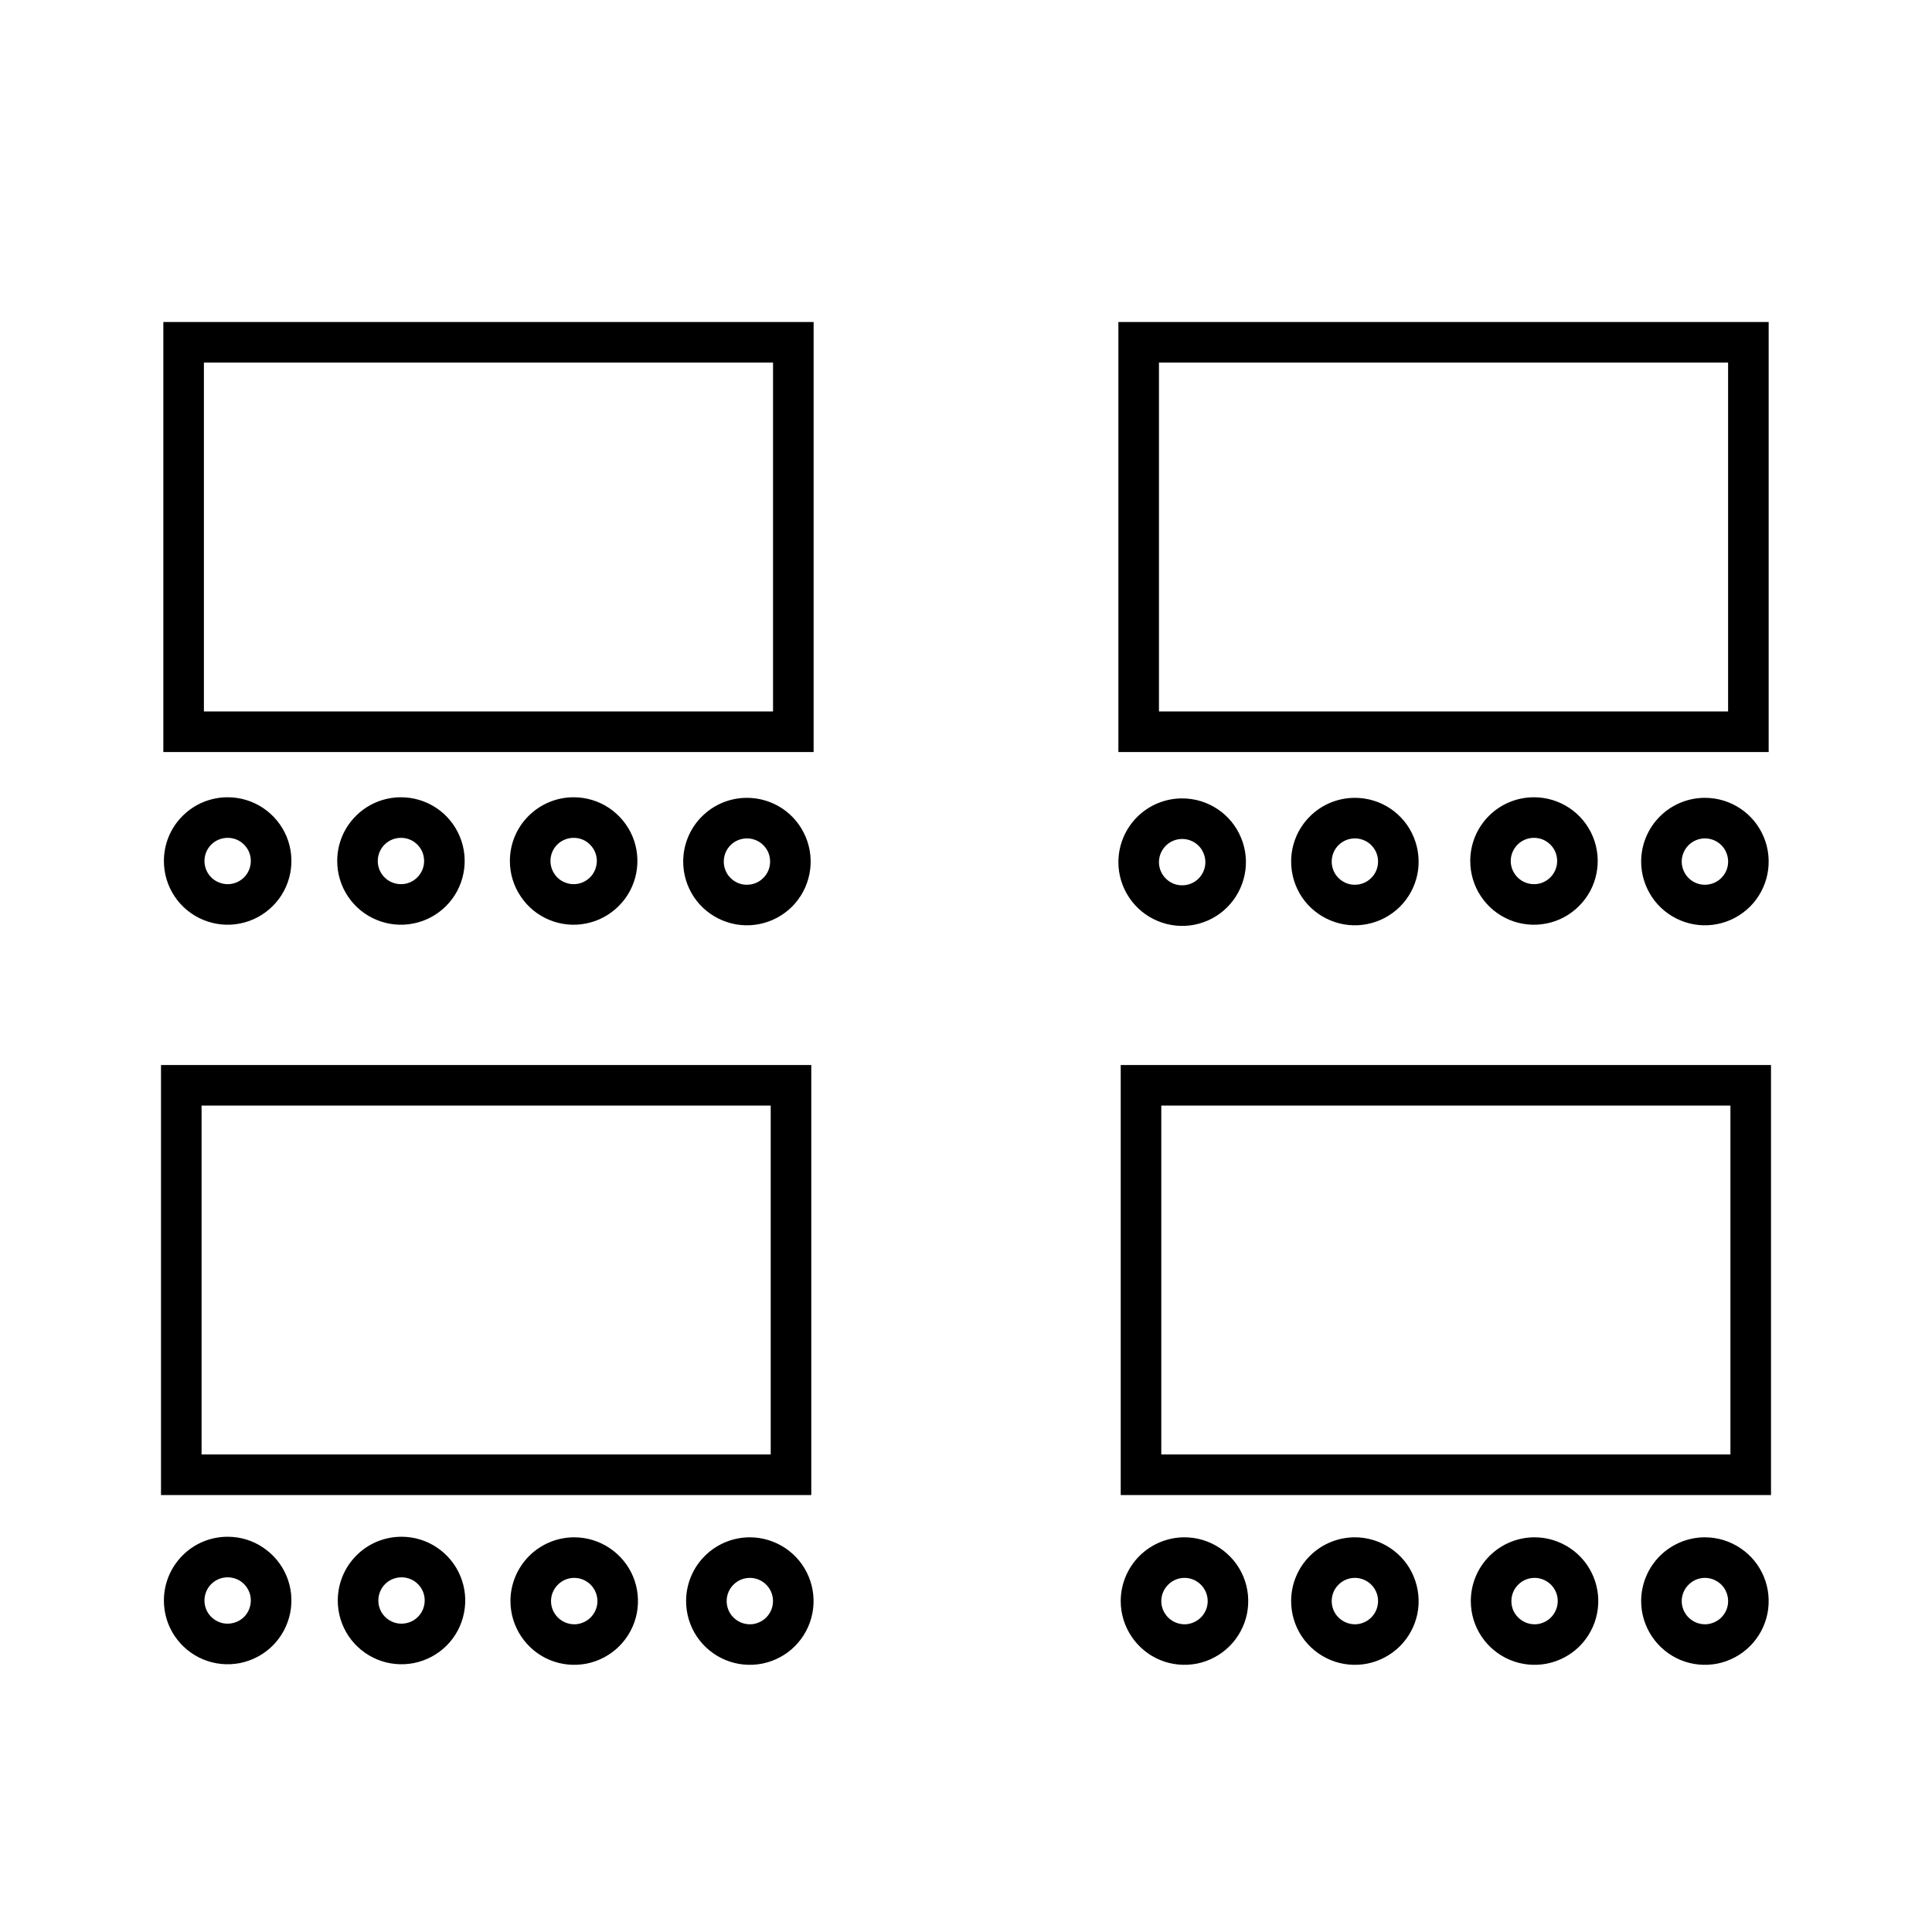 <svg width="24" height="24" viewBox="0 0 24 24" fill="none" xmlns="http://www.w3.org/2000/svg">
<path fill-rule="evenodd" clip-rule="evenodd" d="M10.107 4H2.029V9.342H10.107V4ZM2.533 8.838V4.504H9.603V8.838H2.533ZM21.971 4H13.893V9.342H21.971V4ZM14.397 8.838V4.504H21.467V8.838H14.397ZM10.078 13.23H2V18.572H10.078V13.23ZM2.504 18.068V13.734H9.574V18.068H2.504ZM22 13.23H13.922V18.572H22V13.23ZM14.426 18.068V13.734H21.496V18.068H14.426ZM2.624 10.492C2.678 10.438 2.752 10.408 2.828 10.408C2.885 10.408 2.941 10.424 2.988 10.456C3.035 10.488 3.072 10.533 3.094 10.585C3.116 10.638 3.121 10.696 3.11 10.752C3.099 10.807 3.072 10.859 3.032 10.899C2.991 10.939 2.94 10.967 2.884 10.978C2.828 10.989 2.77 10.983 2.718 10.961C2.665 10.94 2.62 10.903 2.588 10.855C2.557 10.808 2.54 10.752 2.54 10.695C2.54 10.619 2.57 10.546 2.624 10.492ZM2.828 9.904C2.618 9.904 2.416 9.987 2.268 10.136C2.119 10.284 2.036 10.485 2.036 10.695C2.036 10.852 2.082 11.005 2.169 11.135C2.256 11.266 2.38 11.367 2.525 11.427C2.67 11.487 2.829 11.503 2.982 11.472C3.136 11.442 3.277 11.366 3.388 11.255C3.499 11.145 3.574 11.004 3.605 10.85C3.635 10.696 3.62 10.537 3.56 10.392C3.5 10.248 3.398 10.124 3.268 10.037C3.138 9.95 2.985 9.904 2.828 9.904ZM4.777 10.492C4.831 10.438 4.904 10.408 4.981 10.408C5.038 10.408 5.093 10.424 5.141 10.456C5.188 10.488 5.225 10.533 5.247 10.585C5.268 10.638 5.274 10.696 5.263 10.752C5.252 10.807 5.224 10.859 5.184 10.899C5.144 10.939 5.093 10.967 5.037 10.978C4.981 10.989 4.923 10.983 4.87 10.961C4.818 10.94 4.773 10.903 4.741 10.855C4.709 10.808 4.693 10.752 4.693 10.695C4.693 10.619 4.723 10.546 4.777 10.492ZM4.981 9.904C4.771 9.904 4.569 9.987 4.421 10.136C4.272 10.284 4.189 10.485 4.189 10.695C4.189 10.852 4.235 11.005 4.322 11.135C4.409 11.266 4.533 11.367 4.678 11.427C4.822 11.487 4.981 11.503 5.135 11.472C5.289 11.442 5.43 11.366 5.541 11.255C5.651 11.145 5.727 11.004 5.757 10.85C5.788 10.696 5.772 10.537 5.712 10.392C5.652 10.248 5.551 10.124 5.421 10.037C5.29 9.95 5.137 9.904 4.981 9.904ZM6.922 10.492C6.976 10.438 7.05 10.408 7.126 10.408C7.183 10.408 7.239 10.424 7.286 10.456C7.333 10.488 7.37 10.533 7.392 10.585C7.414 10.638 7.42 10.696 7.408 10.752C7.397 10.807 7.37 10.859 7.33 10.899C7.289 10.939 7.238 10.967 7.182 10.978C7.126 10.989 7.068 10.983 7.016 10.961C6.963 10.94 6.918 10.903 6.887 10.855C6.855 10.808 6.838 10.752 6.838 10.695C6.838 10.619 6.868 10.546 6.922 10.492ZM7.126 9.904C6.916 9.904 6.715 9.987 6.566 10.136C6.417 10.284 6.334 10.485 6.334 10.695C6.334 10.852 6.38 11.005 6.468 11.135C6.555 11.266 6.678 11.367 6.823 11.427C6.968 11.487 7.127 11.503 7.28 11.472C7.434 11.442 7.575 11.366 7.686 11.255C7.797 11.145 7.872 11.004 7.903 10.85C7.933 10.696 7.918 10.537 7.858 10.392C7.798 10.248 7.696 10.124 7.566 10.037C7.436 9.95 7.283 9.904 7.126 9.904ZM18.852 10.492C18.906 10.438 18.979 10.408 19.055 10.408C19.112 10.408 19.168 10.424 19.215 10.456C19.263 10.488 19.3 10.533 19.322 10.585C19.343 10.638 19.349 10.696 19.338 10.752C19.327 10.807 19.299 10.859 19.259 10.899C19.219 10.939 19.168 10.967 19.112 10.978C19.056 10.989 18.998 10.983 18.945 10.961C18.893 10.94 18.848 10.903 18.816 10.855C18.784 10.808 18.767 10.752 18.767 10.695C18.767 10.619 18.798 10.546 18.852 10.492ZM19.055 9.904C18.845 9.904 18.644 9.987 18.495 10.136C18.347 10.284 18.264 10.485 18.264 10.695C18.264 10.852 18.31 11.005 18.397 11.135C18.484 11.266 18.608 11.367 18.752 11.427C18.897 11.487 19.056 11.503 19.21 11.472C19.364 11.442 19.505 11.366 19.615 11.255C19.726 11.145 19.802 11.004 19.832 10.85C19.863 10.696 19.847 10.537 19.787 10.392C19.727 10.248 19.626 10.124 19.495 10.037C19.365 9.95 19.212 9.904 19.055 9.904ZM9.075 10.499C9.129 10.445 9.202 10.415 9.279 10.415C9.336 10.415 9.391 10.432 9.439 10.463C9.486 10.495 9.523 10.54 9.545 10.592C9.566 10.645 9.572 10.703 9.561 10.759C9.55 10.815 9.523 10.866 9.482 10.906C9.442 10.947 9.391 10.974 9.335 10.985C9.279 10.996 9.221 10.991 9.168 10.969C9.116 10.947 9.071 10.91 9.039 10.863C9.008 10.815 8.991 10.76 8.991 10.703C8.991 10.626 9.021 10.553 9.075 10.499ZM9.279 9.911C9.069 9.911 8.867 9.994 8.719 10.143C8.57 10.291 8.487 10.493 8.487 10.703C8.487 10.859 8.533 11.012 8.62 11.143C8.707 11.273 8.831 11.374 8.976 11.434C9.12 11.494 9.28 11.51 9.433 11.479C9.587 11.449 9.728 11.373 9.839 11.263C9.949 11.152 10.025 11.011 10.055 10.857C10.086 10.704 10.07 10.544 10.01 10.4C9.95 10.255 9.849 10.131 9.719 10.044C9.588 9.957 9.435 9.911 9.279 9.911ZM16.627 10.499C16.681 10.445 16.754 10.415 16.831 10.415C16.888 10.415 16.943 10.432 16.991 10.463C17.038 10.495 17.075 10.54 17.097 10.592C17.119 10.645 17.124 10.703 17.113 10.759C17.102 10.815 17.075 10.866 17.034 10.906C16.994 10.947 16.943 10.974 16.887 10.985C16.831 10.996 16.773 10.991 16.721 10.969C16.668 10.947 16.623 10.91 16.591 10.863C16.56 10.815 16.543 10.76 16.543 10.703C16.543 10.626 16.573 10.553 16.627 10.499ZM16.831 9.911C16.621 9.911 16.419 9.994 16.271 10.143C16.122 10.291 16.039 10.493 16.039 10.703C16.039 10.859 16.085 11.012 16.172 11.143C16.259 11.273 16.383 11.374 16.528 11.434C16.672 11.494 16.832 11.51 16.985 11.479C17.139 11.449 17.28 11.373 17.391 11.263C17.502 11.152 17.577 11.011 17.608 10.857C17.638 10.704 17.622 10.544 17.562 10.4C17.503 10.255 17.401 10.131 17.271 10.044C17.141 9.957 16.987 9.911 16.831 9.911ZM20.976 10.499C21.03 10.445 21.103 10.415 21.179 10.415C21.236 10.415 21.292 10.432 21.339 10.463C21.387 10.495 21.424 10.54 21.445 10.592C21.467 10.645 21.473 10.703 21.462 10.759C21.451 10.815 21.423 10.866 21.383 10.906C21.343 10.947 21.291 10.974 21.235 10.985C21.18 10.996 21.122 10.991 21.069 10.969C21.016 10.947 20.971 10.91 20.94 10.863C20.908 10.815 20.891 10.76 20.891 10.703C20.891 10.626 20.922 10.553 20.976 10.499ZM21.179 9.911C20.969 9.911 20.768 9.994 20.619 10.143C20.471 10.291 20.387 10.493 20.387 10.703C20.387 10.859 20.434 11.012 20.521 11.143C20.608 11.273 20.732 11.374 20.876 11.434C21.021 11.494 21.18 11.51 21.334 11.479C21.487 11.449 21.628 11.373 21.739 11.263C21.85 11.152 21.925 11.011 21.956 10.857C21.986 10.704 21.971 10.544 21.911 10.4C21.851 10.255 21.75 10.131 21.619 10.044C21.489 9.957 21.336 9.911 21.179 9.911ZM14.482 10.506C14.536 10.452 14.609 10.422 14.685 10.422C14.742 10.422 14.798 10.439 14.845 10.47C14.893 10.502 14.93 10.547 14.951 10.6C14.973 10.652 14.979 10.71 14.968 10.766C14.957 10.822 14.929 10.873 14.889 10.914C14.849 10.954 14.797 10.981 14.742 10.992C14.686 11.003 14.628 10.998 14.575 10.976C14.523 10.954 14.478 10.917 14.446 10.87C14.414 10.822 14.397 10.767 14.397 10.71C14.397 10.633 14.428 10.56 14.482 10.506ZM14.685 9.918C14.475 9.918 14.274 10.001 14.125 10.15C13.977 10.298 13.893 10.5 13.893 10.71C13.893 10.867 13.94 11.02 14.027 11.15C14.114 11.28 14.238 11.382 14.382 11.441C14.527 11.502 14.686 11.517 14.84 11.487C14.993 11.456 15.135 11.381 15.245 11.27C15.356 11.159 15.431 11.018 15.462 10.864C15.493 10.711 15.477 10.552 15.417 10.407C15.357 10.262 15.256 10.138 15.125 10.051C14.995 9.964 14.842 9.918 14.685 9.918ZM2.54 19.882C2.54 19.806 2.57 19.732 2.624 19.678C2.678 19.624 2.752 19.594 2.828 19.594C2.885 19.594 2.941 19.611 2.988 19.642C3.035 19.674 3.072 19.719 3.094 19.772C3.116 19.824 3.121 19.882 3.11 19.938C3.099 19.994 3.072 20.045 3.032 20.086C2.991 20.126 2.94 20.153 2.884 20.164C2.828 20.175 2.77 20.17 2.718 20.148C2.665 20.126 2.62 20.089 2.588 20.042C2.557 19.995 2.54 19.939 2.54 19.882ZM2.828 19.09C2.618 19.09 2.416 19.173 2.268 19.322C2.119 19.471 2.036 19.672 2.036 19.882C2.036 20.039 2.082 20.192 2.169 20.322C2.256 20.452 2.38 20.554 2.525 20.614C2.67 20.674 2.829 20.689 2.982 20.659C3.136 20.628 3.277 20.553 3.388 20.442C3.499 20.331 3.574 20.19 3.605 20.036C3.635 19.883 3.62 19.724 3.56 19.579C3.5 19.434 3.398 19.311 3.268 19.224C3.138 19.136 2.985 19.09 2.828 19.09ZM4.784 19.678C4.838 19.624 4.911 19.594 4.988 19.594C5.045 19.594 5.1 19.611 5.148 19.642C5.195 19.674 5.232 19.719 5.254 19.772C5.276 19.824 5.281 19.882 5.27 19.938C5.259 19.994 5.232 20.045 5.191 20.086C5.151 20.126 5.1 20.153 5.044 20.164C4.988 20.175 4.93 20.17 4.878 20.148C4.825 20.126 4.78 20.089 4.748 20.042C4.717 19.995 4.7 19.939 4.7 19.882C4.7 19.806 4.73 19.732 4.784 19.678ZM4.988 19.09C4.778 19.09 4.576 19.173 4.428 19.322C4.279 19.471 4.196 19.672 4.196 19.882C4.196 20.039 4.242 20.192 4.329 20.322C4.416 20.452 4.54 20.554 4.685 20.614C4.829 20.674 4.989 20.689 5.142 20.659C5.296 20.628 5.437 20.553 5.548 20.442C5.659 20.331 5.734 20.19 5.764 20.036C5.795 19.883 5.779 19.724 5.719 19.579C5.659 19.434 5.558 19.311 5.428 19.224C5.298 19.136 5.144 19.09 4.988 19.09ZM6.93 19.686C6.984 19.631 7.057 19.601 7.133 19.601C7.19 19.601 7.246 19.618 7.293 19.65C7.341 19.681 7.377 19.726 7.399 19.779C7.421 19.831 7.427 19.889 7.416 19.945C7.405 20.001 7.377 20.052 7.337 20.093C7.297 20.133 7.245 20.16 7.189 20.172C7.134 20.183 7.076 20.177 7.023 20.155C6.97 20.133 6.925 20.096 6.894 20.049C6.862 20.002 6.845 19.946 6.845 19.889C6.845 19.813 6.876 19.739 6.93 19.686ZM7.133 19.097C6.923 19.097 6.722 19.181 6.573 19.329C6.425 19.478 6.341 19.679 6.341 19.889C6.341 20.046 6.388 20.199 6.475 20.329C6.562 20.459 6.685 20.561 6.83 20.621C6.975 20.681 7.134 20.696 7.288 20.666C7.441 20.635 7.582 20.56 7.693 20.449C7.804 20.338 7.879 20.197 7.91 20.044C7.94 19.89 7.925 19.731 7.865 19.586C7.805 19.441 7.703 19.318 7.573 19.231C7.443 19.144 7.29 19.097 7.133 19.097ZM9.111 19.686C9.165 19.631 9.238 19.601 9.315 19.601C9.372 19.601 9.427 19.618 9.475 19.65C9.522 19.681 9.559 19.726 9.581 19.779C9.602 19.831 9.608 19.889 9.597 19.945C9.586 20.001 9.559 20.052 9.518 20.093C9.478 20.133 9.427 20.16 9.371 20.172C9.315 20.183 9.257 20.177 9.204 20.155C9.152 20.133 9.107 20.096 9.075 20.049C9.044 20.002 9.027 19.946 9.027 19.889C9.027 19.813 9.057 19.739 9.111 19.686ZM9.315 19.097C9.105 19.097 8.903 19.181 8.755 19.329C8.606 19.478 8.523 19.679 8.523 19.889C8.523 20.046 8.569 20.199 8.656 20.329C8.743 20.459 8.867 20.561 9.012 20.621C9.156 20.681 9.316 20.696 9.469 20.666C9.623 20.635 9.764 20.56 9.875 20.449C9.985 20.338 10.061 20.197 10.091 20.044C10.122 19.89 10.106 19.731 10.046 19.586C9.986 19.441 9.885 19.318 9.755 19.231C9.624 19.144 9.471 19.097 9.315 19.097ZM14.511 19.686C14.565 19.631 14.638 19.601 14.714 19.601C14.771 19.601 14.827 19.618 14.874 19.65C14.921 19.681 14.958 19.726 14.98 19.779C15.002 19.831 15.008 19.889 14.997 19.945C14.986 20.001 14.958 20.052 14.918 20.093C14.877 20.133 14.826 20.16 14.77 20.172C14.714 20.183 14.657 20.177 14.604 20.155C14.551 20.133 14.506 20.096 14.475 20.049C14.443 20.002 14.426 19.946 14.426 19.889C14.426 19.813 14.457 19.739 14.511 19.686ZM14.714 19.097C14.504 19.097 14.303 19.181 14.154 19.329C14.006 19.478 13.922 19.679 13.922 19.889C13.922 20.046 13.969 20.199 14.056 20.329C14.143 20.459 14.266 20.561 14.411 20.621C14.556 20.681 14.715 20.696 14.869 20.666C15.022 20.635 15.163 20.56 15.274 20.449C15.385 20.338 15.46 20.197 15.491 20.044C15.521 19.89 15.506 19.731 15.446 19.586C15.386 19.441 15.284 19.318 15.154 19.231C15.024 19.144 14.871 19.097 14.714 19.097ZM16.831 19.097C16.621 19.097 16.419 19.181 16.271 19.329C16.122 19.478 16.039 19.679 16.039 19.889C16.039 20.046 16.085 20.199 16.172 20.329C16.259 20.459 16.383 20.561 16.528 20.621C16.672 20.681 16.832 20.696 16.985 20.666C17.139 20.635 17.28 20.56 17.391 20.449C17.502 20.338 17.577 20.197 17.608 20.044C17.638 19.89 17.622 19.731 17.562 19.586C17.503 19.441 17.401 19.318 17.271 19.231C17.141 19.144 16.987 19.097 16.831 19.097ZM16.591 20.049C16.56 20.002 16.543 19.946 16.543 19.889C16.543 19.813 16.573 19.739 16.627 19.686C16.681 19.631 16.754 19.601 16.831 19.601C16.888 19.601 16.943 19.618 16.991 19.65C17.038 19.681 17.075 19.726 17.097 19.779C17.119 19.831 17.124 19.889 17.113 19.945C17.102 20.001 17.075 20.052 17.034 20.093C16.994 20.133 16.943 20.16 16.887 20.172C16.831 20.183 16.773 20.177 16.721 20.155C16.668 20.133 16.623 20.096 16.591 20.049ZM18.859 19.686C18.913 19.631 18.986 19.601 19.063 19.601C19.12 19.601 19.175 19.618 19.223 19.65C19.27 19.681 19.307 19.726 19.329 19.779C19.351 19.831 19.356 19.889 19.345 19.945C19.334 20.001 19.306 20.052 19.266 20.093C19.226 20.133 19.175 20.16 19.119 20.172C19.063 20.183 19.005 20.177 18.952 20.155C18.9 20.133 18.855 20.096 18.823 20.049C18.791 20.002 18.775 19.946 18.775 19.889C18.775 19.813 18.805 19.739 18.859 19.686ZM19.063 19.097C18.853 19.097 18.651 19.181 18.503 19.329C18.354 19.478 18.271 19.679 18.271 19.889C18.271 20.046 18.317 20.199 18.404 20.329C18.491 20.459 18.615 20.561 18.76 20.621C18.904 20.681 19.064 20.696 19.217 20.666C19.371 20.635 19.512 20.56 19.623 20.449C19.733 20.338 19.809 20.197 19.839 20.044C19.87 19.89 19.854 19.731 19.794 19.586C19.734 19.441 19.633 19.318 19.503 19.231C19.372 19.144 19.219 19.097 19.063 19.097ZM20.976 19.686C21.03 19.631 21.103 19.601 21.179 19.601C21.236 19.601 21.292 19.618 21.339 19.65C21.387 19.681 21.424 19.726 21.445 19.779C21.467 19.831 21.473 19.889 21.462 19.945C21.451 20.001 21.423 20.052 21.383 20.093C21.343 20.133 21.291 20.16 21.235 20.172C21.18 20.183 21.122 20.177 21.069 20.155C21.016 20.133 20.971 20.096 20.94 20.049C20.908 20.002 20.891 19.946 20.891 19.889C20.891 19.813 20.922 19.739 20.976 19.686ZM21.179 19.097C20.969 19.097 20.768 19.181 20.619 19.329C20.471 19.478 20.387 19.679 20.387 19.889C20.387 20.046 20.434 20.199 20.521 20.329C20.608 20.459 20.732 20.561 20.876 20.621C21.021 20.681 21.18 20.696 21.334 20.666C21.487 20.635 21.628 20.56 21.739 20.449C21.85 20.338 21.925 20.197 21.956 20.044C21.986 19.89 21.971 19.731 21.911 19.586C21.851 19.441 21.75 19.318 21.619 19.231C21.489 19.144 21.336 19.097 21.179 19.097Z" fill="black"/>
</svg>
